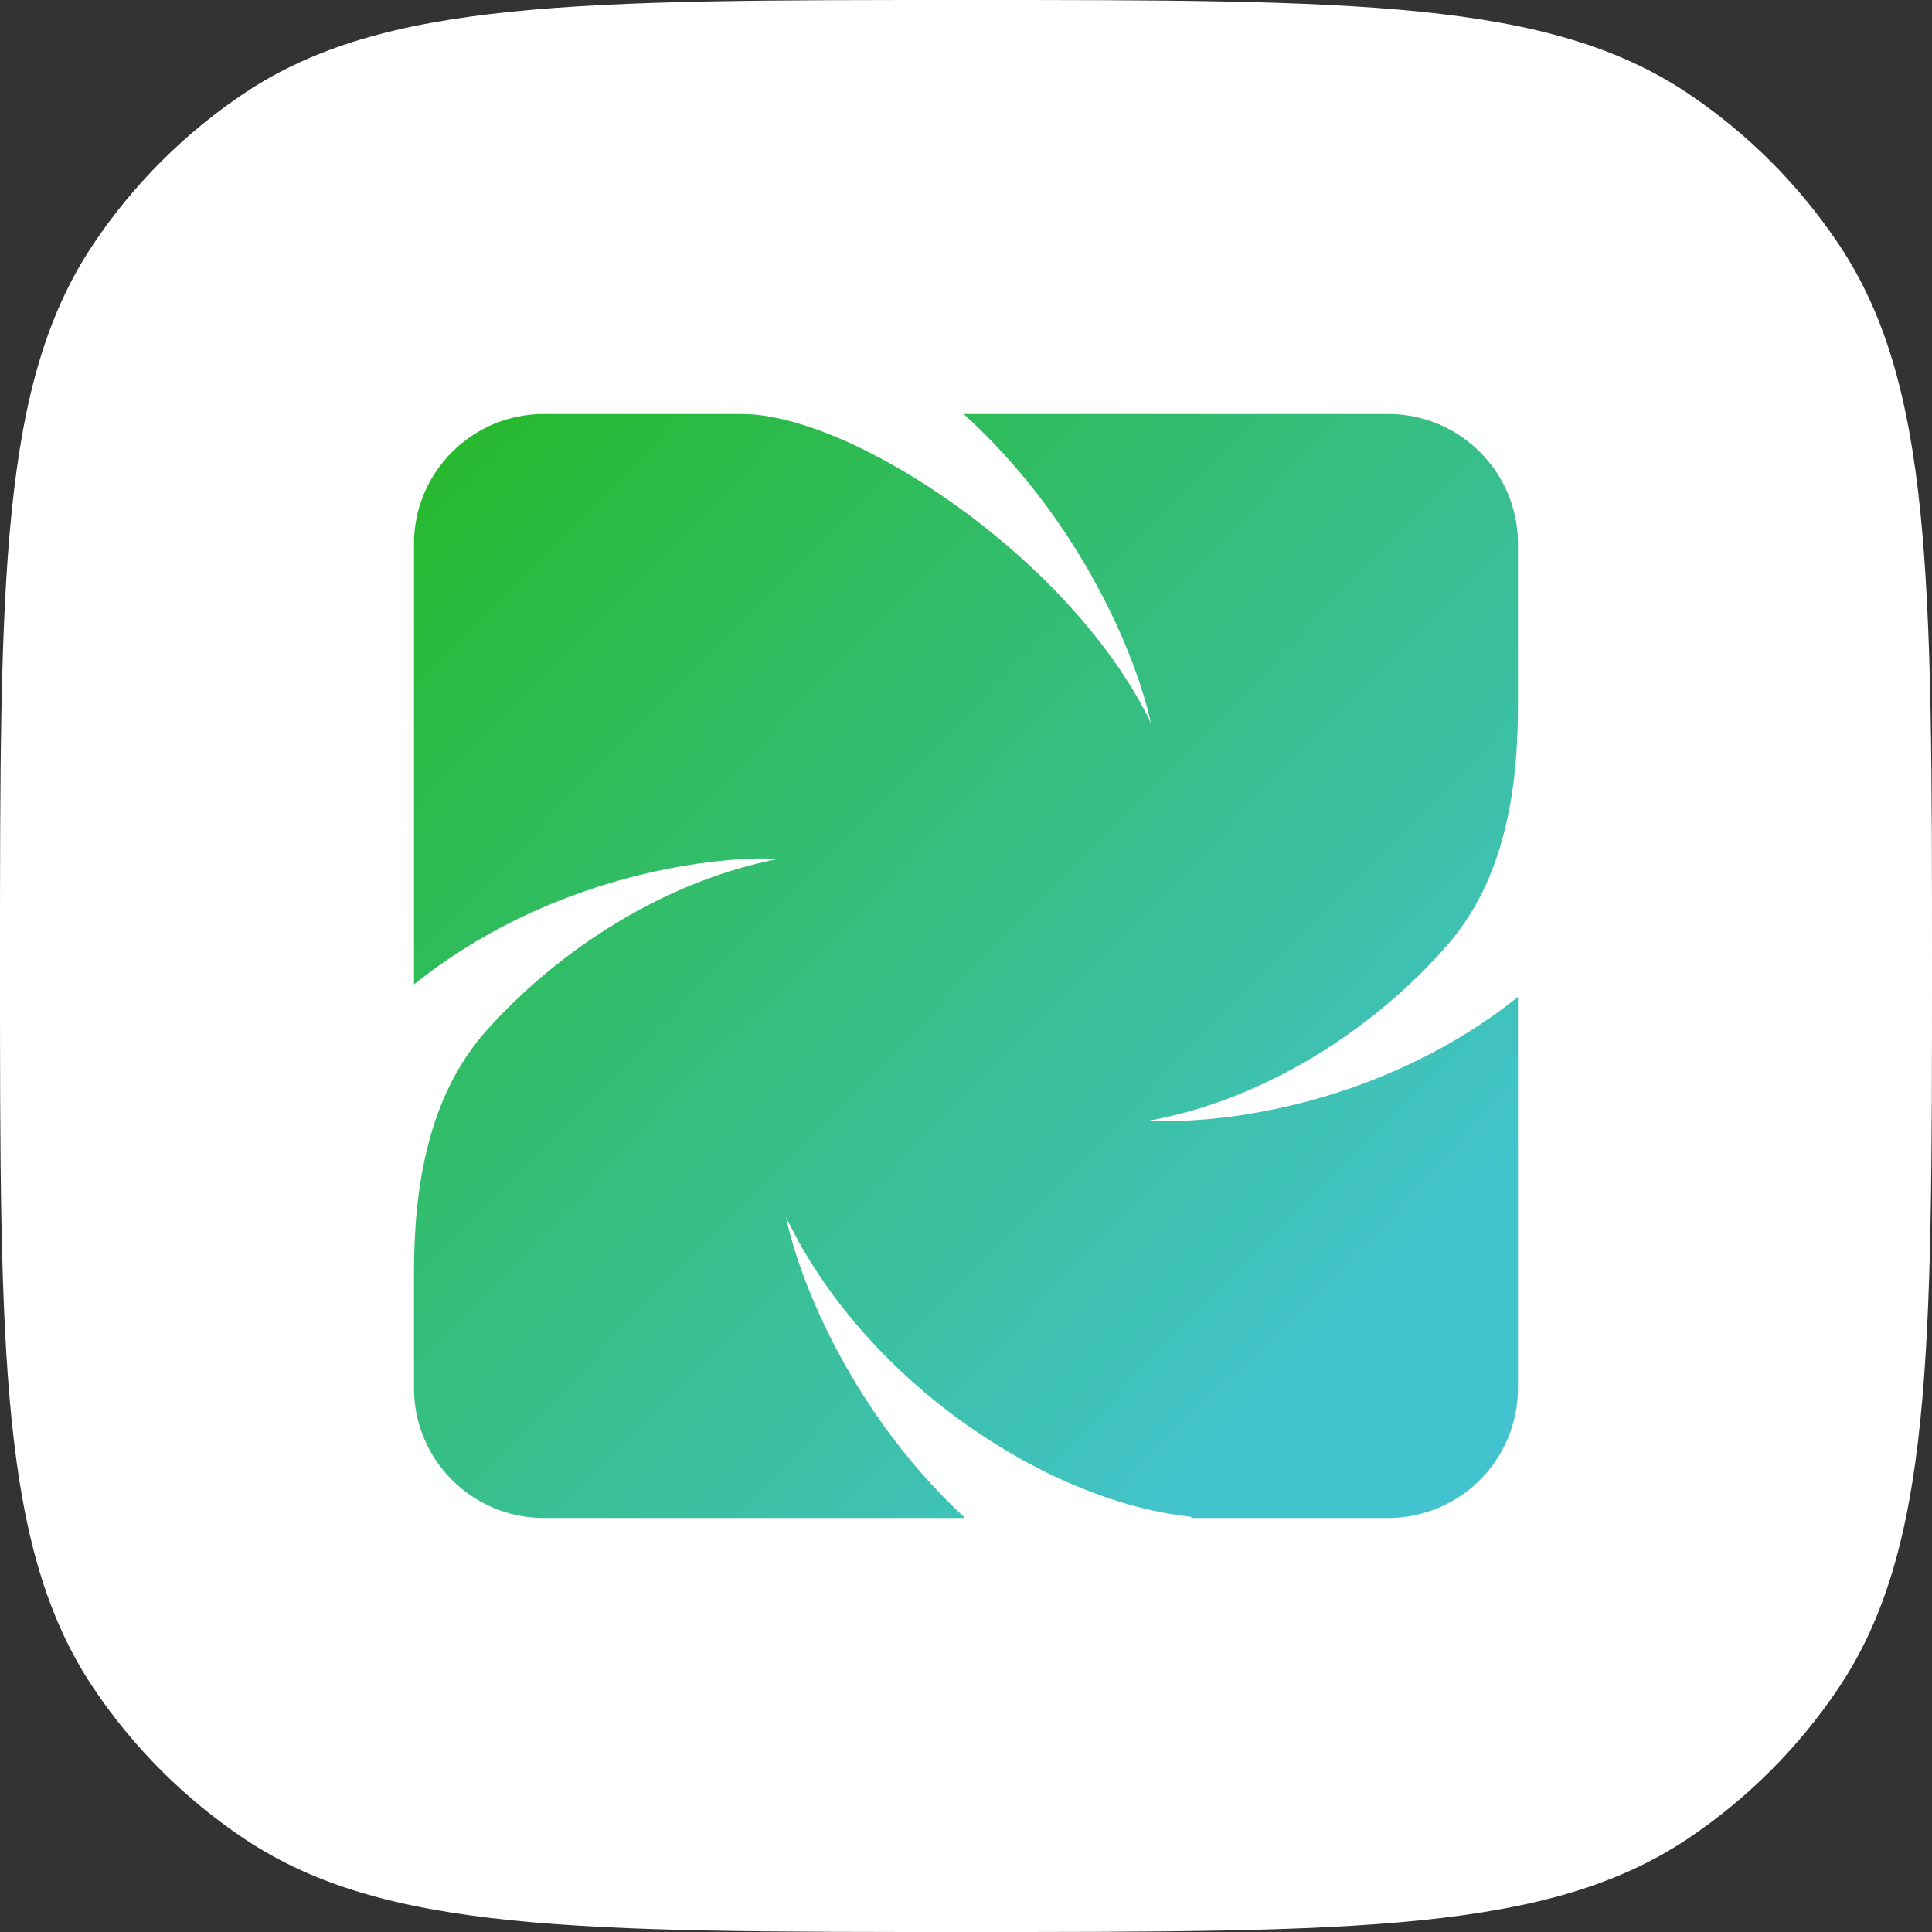 <?xml version="1.0" encoding="UTF-8"?>
<svg xmlns="http://www.w3.org/2000/svg" width="64" height="64" viewBox="0 0 64 64" fill="none">
  <rect x="0" y="0" width="64" height="64" fill="#333333" stroke="none"/>
  <path d="M0 32C0 19.125 0 12.687 3.103 8.07C4.421 6.108 6.108 4.421 8.07 3.103C12.687 0 19.125 0 32 0C44.875 0 51.313 0 55.93 3.103C57.892 4.421 59.579 6.108 60.897 8.07C64 12.687 64 19.125 64 32C64 44.875 64 51.313 60.897 55.93C59.579 57.892 57.892 59.579 55.93 60.897C51.313 64 44.875 64 32 64C19.125 64 12.687 64 8.07 60.897C6.108 59.579 4.421 57.892 3.103 55.93C0 51.313 0 44.875 0 32Z" fill="white"></path>
  <path d="M38.126 23.951C35.506 18.517 28.235 13.714 24.568 13.714H18.016C15.64 13.714 13.714 15.64 13.714 18.016V32.61C18.096 29.09 23.402 28.335 25.813 28.449C22.108 29.148 18.547 31.413 16.121 34.132C14.197 36.288 13.714 39.265 13.714 42.155V45.983C13.714 48.359 15.64 50.285 18.016 50.285H31.969C28.27 46.865 26.503 42.528 26.034 40.307C28.578 45.655 34.552 49.718 39.441 50.243C39.461 50.245 39.47 50.27 39.455 50.285H45.983C48.359 50.285 50.285 48.359 50.285 45.983V33.024C45.874 36.551 40.526 37.262 38.083 37.118C41.881 36.432 45.513 34.103 47.955 31.294C49.822 29.148 50.285 26.219 50.285 23.375V18.016C50.285 15.64 48.359 13.714 45.983 13.714H31.921C35.772 17.213 37.629 21.68 38.126 23.951Z" fill="url(#paint0_linear)"></path>
  <defs>
    <linearGradient id="paint0_linear" x1="14.53" y1="13.714" x2="51.092" y2="49.46" gradientUnits="userSpaceOnUse">
      <stop offset="0.007" stop-color="#27B92D"></stop>
      <stop offset="0.846" stop-color="#43C3CD"></stop>
    </linearGradient>
  </defs>
</svg>
